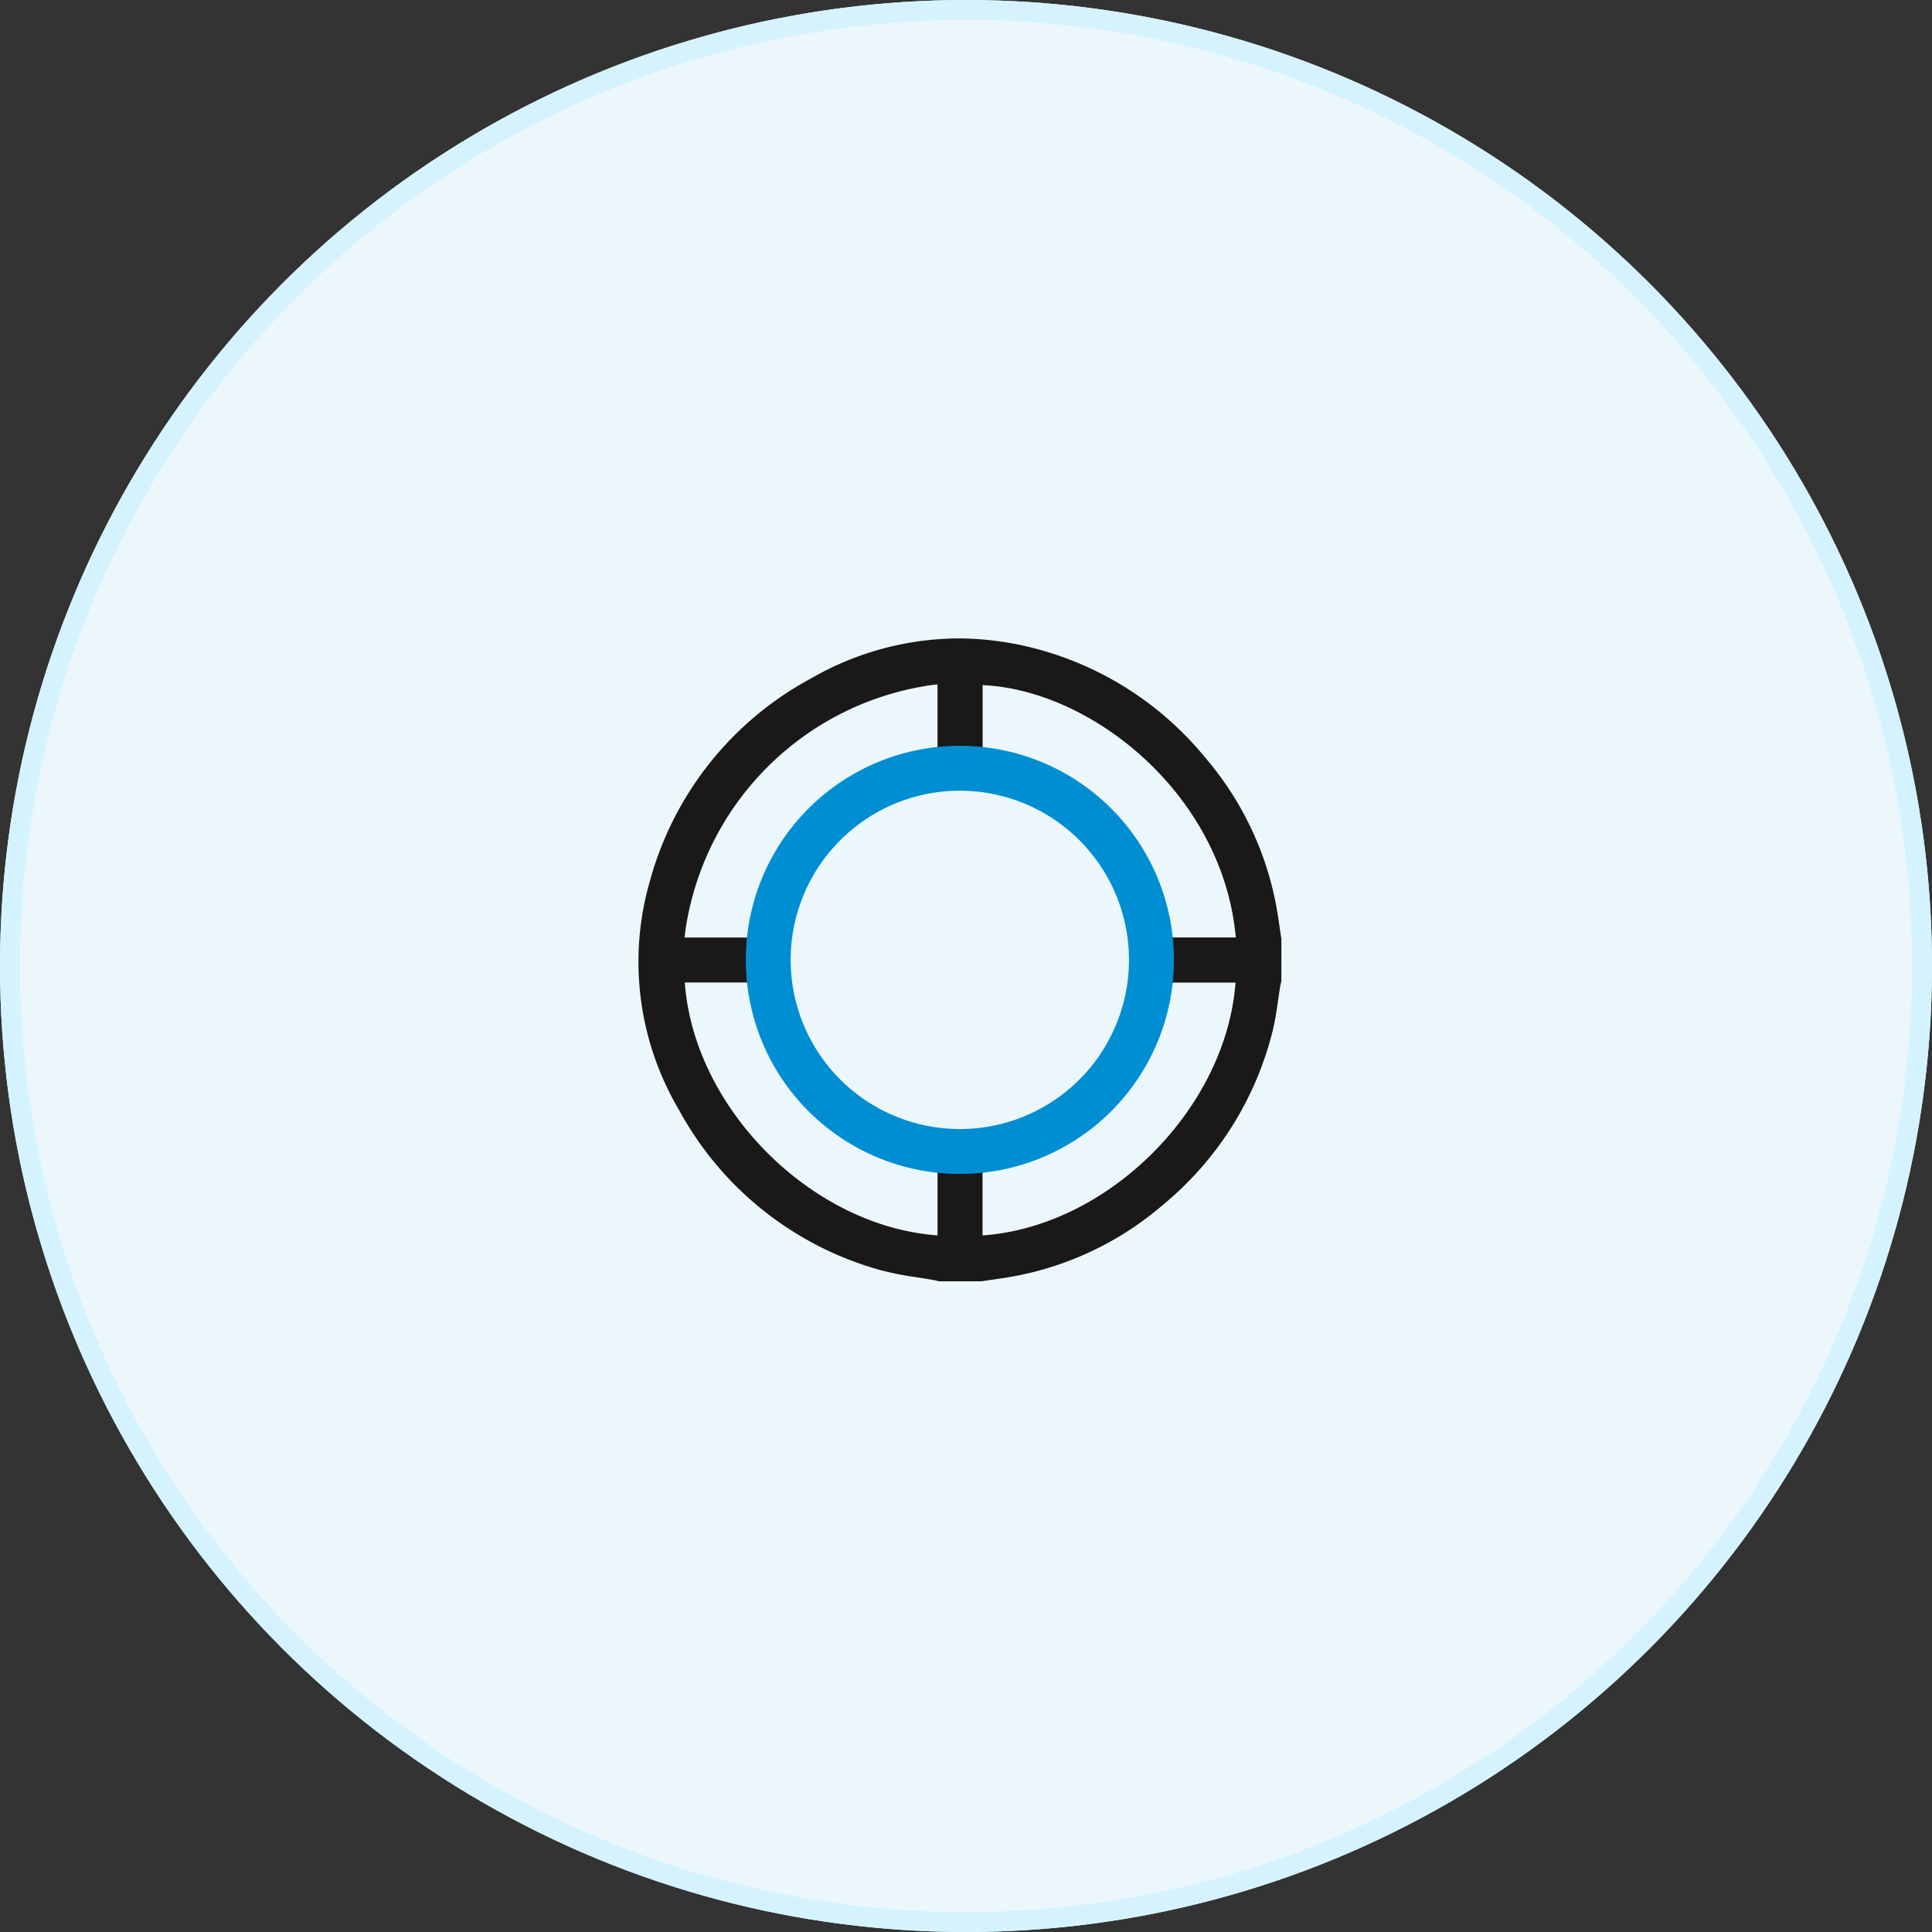 <svg xmlns="http://www.w3.org/2000/svg" width="97" height="97" viewBox="0 0 97 97"><rect x="0" y="0" width="97" height="97" fill="#333333" stroke="none"/><defs><style>.a{fill:#ebf7fb;stroke:#d5f3ff;}.b{fill:#1a1818;}.c{fill:#008ed2;}.d{stroke:none;}.e{fill:none;}</style></defs><g transform="translate(-452 -1906)"><g class="a" transform="translate(452 1906)"><circle class="d" cx="48.5" cy="48.5" r="48.5"></circle><circle class="e" cx="48.5" cy="48.5" r="48"></circle></g><g transform="translate(467.245 1921.245)"><g transform="translate(16.809 16.808)"><path class="b" d="M173.473,185.061c-.055.045-.112.088-.167.132C173.363,185.149,173.418,185.105,173.473,185.061Z" transform="translate(-150.591 -160.64)"></path><path class="b" d="M174.944,176.529a9.215,9.215,0,0,0,1.386-1.382A10.732,10.732,0,0,1,174.944,176.529Z" transform="translate(-151.992 -152.165)"></path><path class="b" d="M49.015,31.4c-.052-.358-.105-.729-.17-1.089a15.916,15.916,0,0,0-3.558-7.493A16.384,16.384,0,0,0,36.6,17.282a15.4,15.4,0,0,0-3.739-.474h0a14.947,14.947,0,0,0-7.395,2.014A16.459,16.459,0,0,0,17.4,28.935a14.609,14.609,0,0,0,1.448,11.551,16.522,16.522,0,0,0,10.1,8.034,14.854,14.854,0,0,0,1.817.361c.289.045.587.092.881.146.071.013.138.029.2.045l.055.013H34.03l.489-.072c.357-.052.727-.105,1.087-.17a15.9,15.9,0,0,0,7.558-3.613,16.443,16.443,0,0,0,5.5-8.773c.116-.475.188-.976.257-1.46.034-.236.069-.48.109-.72.012-.074.029-.142.046-.209l.013-.054V31.889C49.063,31.726,49.039,31.563,49.015,31.4Zm-5.387,1.547a10.727,10.727,0,0,1-.208,2.1c.061-.245.119-.494.17-.749l.042-.21h3.158l-.029.287c-.615,6.132-6.289,11.8-12.39,12.382l-.286.027V43.63l.211-.042c.256-.051.506-.108.753-.169a10.675,10.675,0,0,1-4.068.024c.209.05.42.1.636.142l.21.042v3.156l-.286-.028c-6.112-.59-11.781-6.262-12.379-12.385l-.028-.287h3.157l.042.211c.017.086.036.169.054.254a10.706,10.706,0,0,1-.007-3.152c-.016.073-.032.145-.047.219l-.042.21H19.128l.03-.288A14.565,14.565,0,0,1,31.535,19.149l.29-.032v3.169l-.21.042c-.091.018-.179.038-.269.057a10.7,10.7,0,0,1,2.744-.058V19.149l.281.021c5.358.4,11.619,5.462,12.4,12.362l.033.291H43.585l-.03-.226a10.567,10.567,0,0,0-.243-1.237A10.7,10.7,0,0,1,43.629,32.947Z" transform="translate(-16.809 -16.808)"></path><path class="b" d="M185.5,173.671l-.031.039Z" transform="translate(-160.989 -150.903)"></path></g><path class="c" d="M64.71,53.958A10.747,10.747,0,1,0,75.456,64.7,10.747,10.747,0,0,0,64.71,53.958Zm0,19.24A8.493,8.493,0,1,1,73.2,64.7,8.493,8.493,0,0,1,64.71,73.2Z" transform="translate(-31.762 -31.758)"></path></g></g></svg>